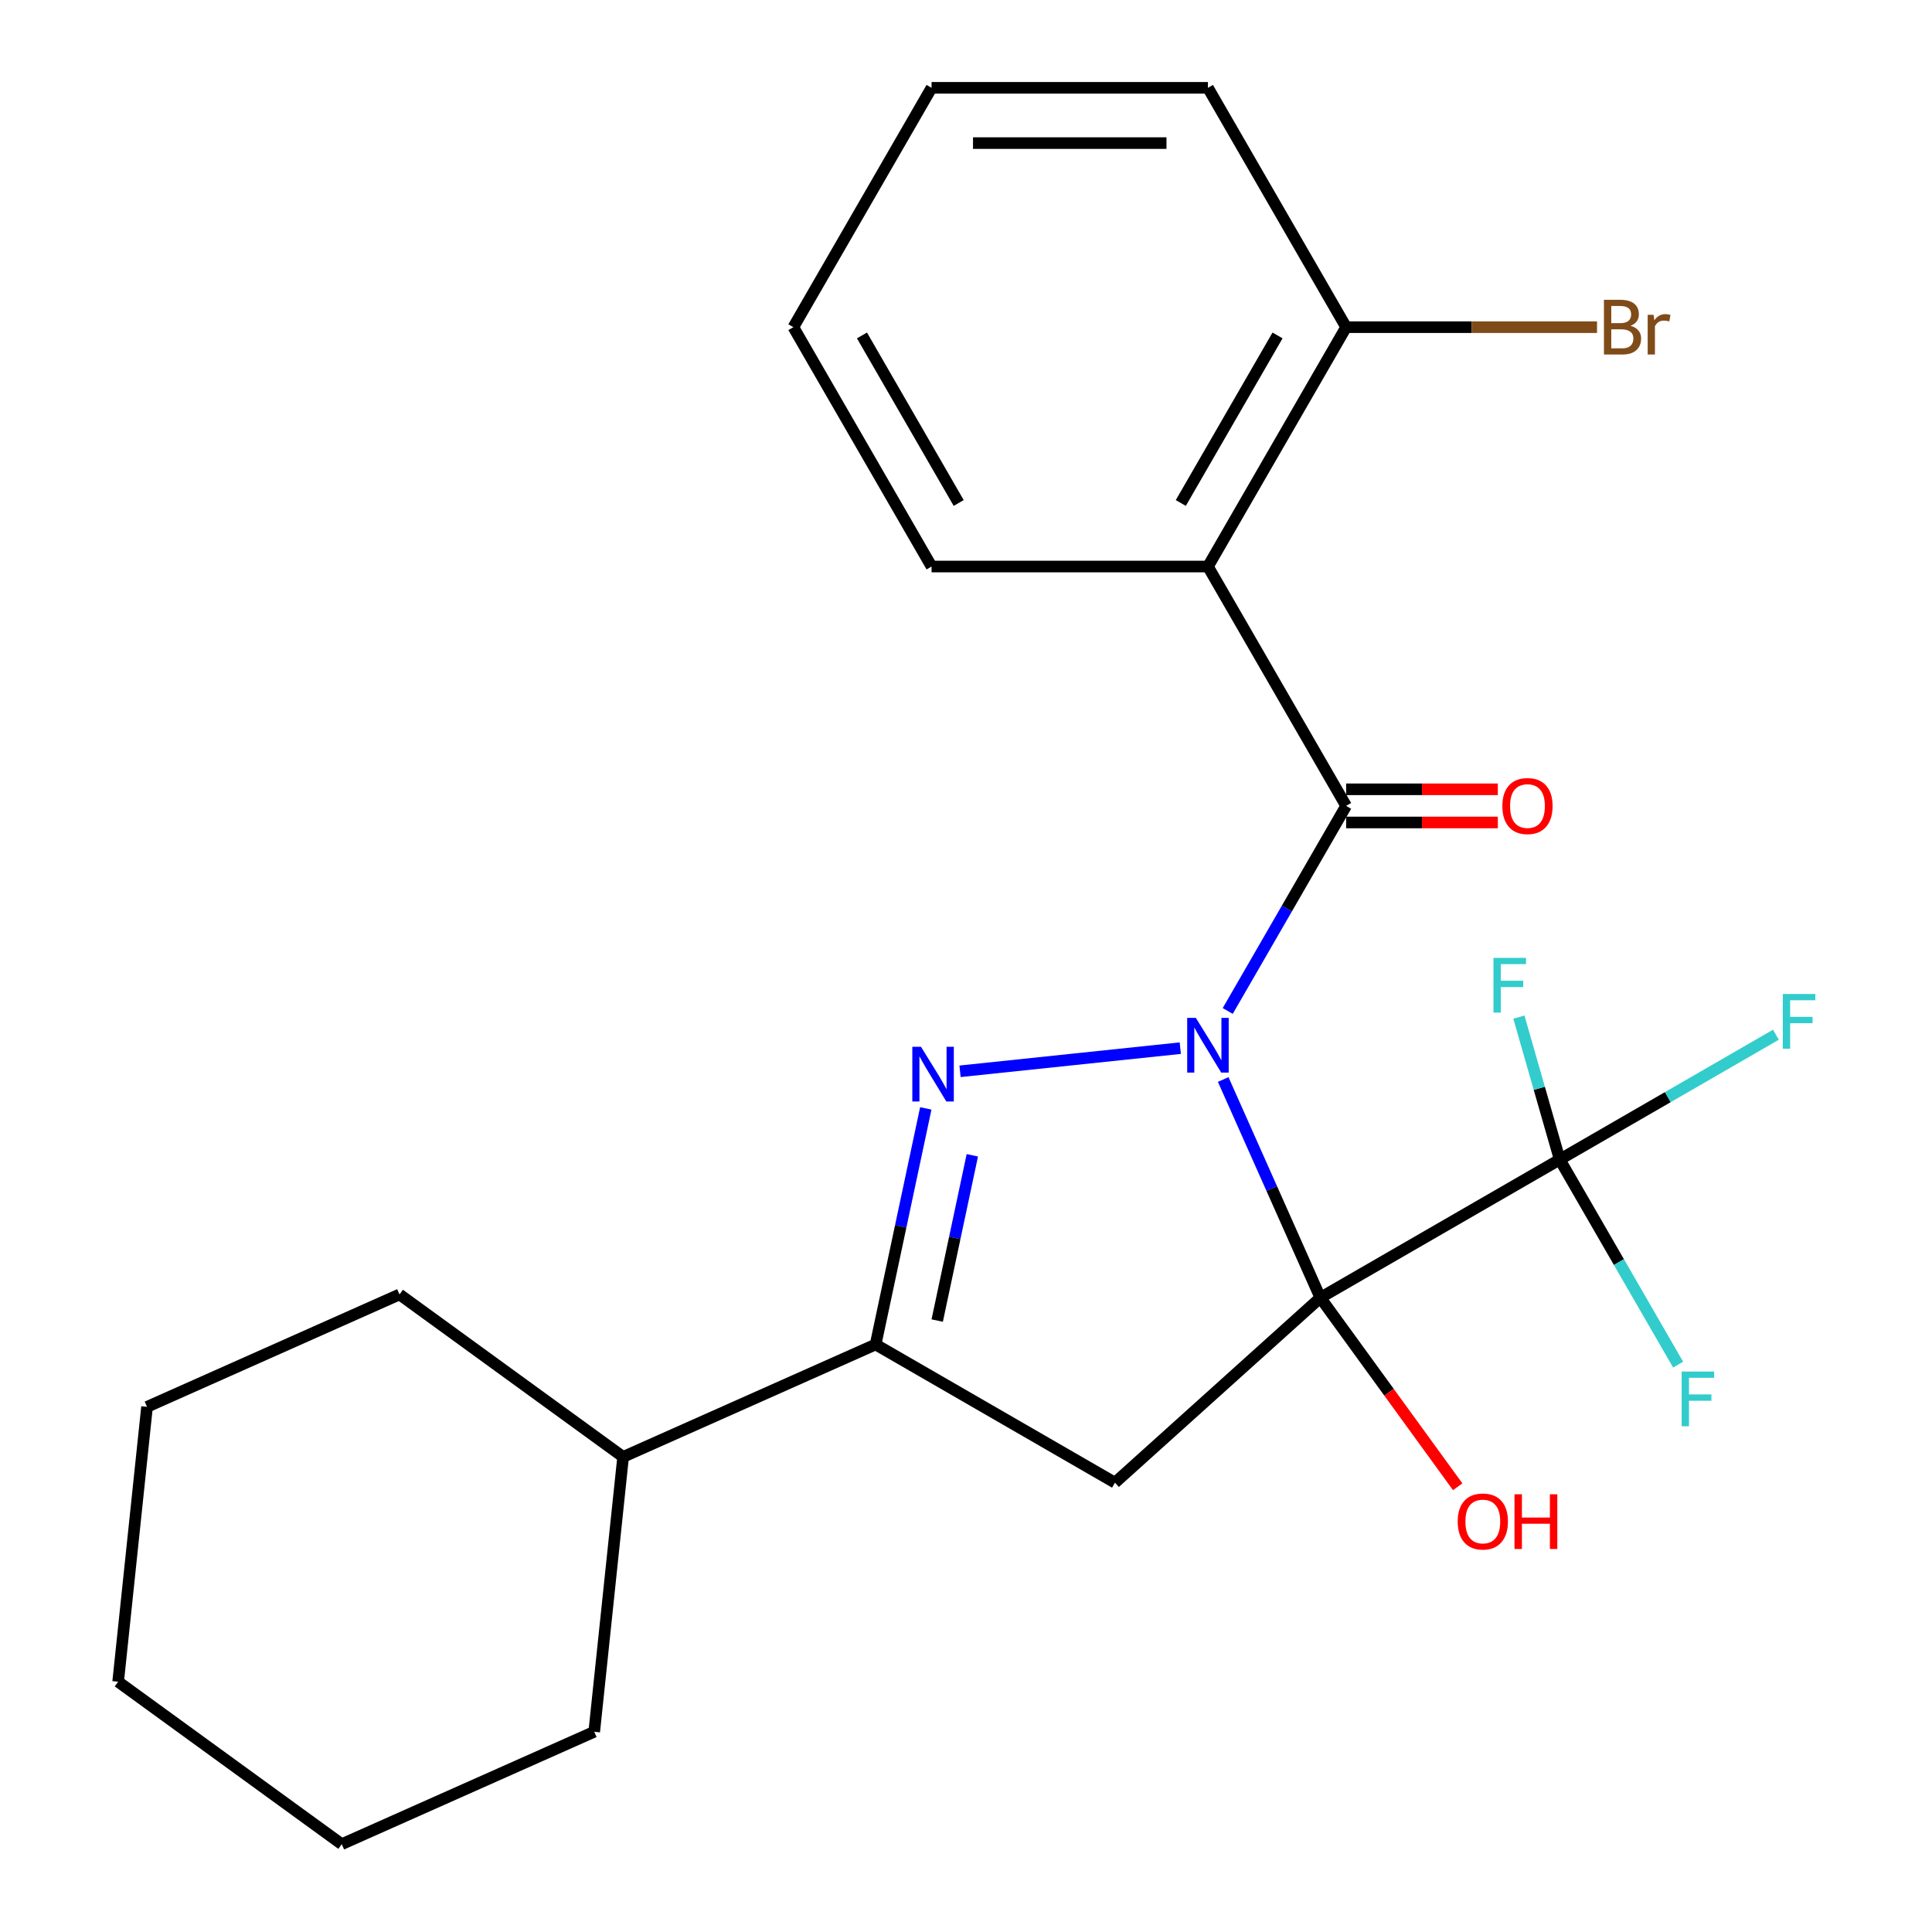<?xml version='1.0' encoding='iso-8859-1'?>
<svg version='1.1' baseProfile='full'
              xmlns='http://www.w3.org/2000/svg'
                      xmlns:rdkit='http://www.rdkit.org/xml'
                      xmlns:xlink='http://www.w3.org/1999/xlink'
                  xml:space='preserve'
width='1000px' height='1000px' viewBox='0 0 1000 1000'>
<!-- END OF HEADER -->
<rect style='opacity:1.0;fill:#FFFFFF;stroke:none' width='1000' height='1000' x='0' y='0'> </rect>
<path class='bond-0' d='M 633.127,558.753 L 658.271,615.229' style='fill:none;fill-rule:evenodd;stroke:#0000FF;stroke-width:6px;stroke-linecap:butt;stroke-linejoin:miter;stroke-opacity:1' />
<path class='bond-0' d='M 658.271,615.229 L 683.416,671.705' style='fill:none;fill-rule:evenodd;stroke:#000000;stroke-width:6px;stroke-linecap:butt;stroke-linejoin:miter;stroke-opacity:1' />
<path class='bond-1' d='M 610.913,542.521 L 496.914,554.503' style='fill:none;fill-rule:evenodd;stroke:#0000FF;stroke-width:6px;stroke-linecap:butt;stroke-linejoin:miter;stroke-opacity:1' />
<path class='bond-2' d='M 635.47,523.28 L 666.114,470.203' style='fill:none;fill-rule:evenodd;stroke:#0000FF;stroke-width:6px;stroke-linecap:butt;stroke-linejoin:miter;stroke-opacity:1' />
<path class='bond-2' d='M 666.114,470.203 L 696.758,417.126' style='fill:none;fill-rule:evenodd;stroke:#000000;stroke-width:6px;stroke-linecap:butt;stroke-linejoin:miter;stroke-opacity:1' />
<path class='bond-3' d='M 683.416,671.705 L 577.104,767.428' style='fill:none;fill-rule:evenodd;stroke:#000000;stroke-width:6px;stroke-linecap:butt;stroke-linejoin:miter;stroke-opacity:1' />
<path class='bond-4' d='M 683.416,671.705 L 807.307,600.177' style='fill:none;fill-rule:evenodd;stroke:#000000;stroke-width:6px;stroke-linecap:butt;stroke-linejoin:miter;stroke-opacity:1' />
<path class='bond-9' d='M 683.416,671.705 L 718.958,720.624' style='fill:none;fill-rule:evenodd;stroke:#000000;stroke-width:6px;stroke-linecap:butt;stroke-linejoin:miter;stroke-opacity:1' />
<path class='bond-9' d='M 718.958,720.624 L 754.5,769.544' style='fill:none;fill-rule:evenodd;stroke:#FF0000;stroke-width:6px;stroke-linecap:butt;stroke-linejoin:miter;stroke-opacity:1' />
<path class='bond-5' d='M 479.187,573.706 L 466.201,634.803' style='fill:none;fill-rule:evenodd;stroke:#0000FF;stroke-width:6px;stroke-linecap:butt;stroke-linejoin:miter;stroke-opacity:1' />
<path class='bond-5' d='M 466.201,634.803 L 453.214,695.9' style='fill:none;fill-rule:evenodd;stroke:#000000;stroke-width:6px;stroke-linecap:butt;stroke-linejoin:miter;stroke-opacity:1' />
<path class='bond-5' d='M 503.277,597.984 L 494.187,640.752' style='fill:none;fill-rule:evenodd;stroke:#0000FF;stroke-width:6px;stroke-linecap:butt;stroke-linejoin:miter;stroke-opacity:1' />
<path class='bond-5' d='M 494.187,640.752 L 485.096,683.52' style='fill:none;fill-rule:evenodd;stroke:#000000;stroke-width:6px;stroke-linecap:butt;stroke-linejoin:miter;stroke-opacity:1' />
<path class='bond-6' d='M 696.758,417.126 L 625.23,293.235' style='fill:none;fill-rule:evenodd;stroke:#000000;stroke-width:6px;stroke-linecap:butt;stroke-linejoin:miter;stroke-opacity:1' />
<path class='bond-7' d='M 696.758,425.709 L 736.014,425.709' style='fill:none;fill-rule:evenodd;stroke:#000000;stroke-width:6px;stroke-linecap:butt;stroke-linejoin:miter;stroke-opacity:1' />
<path class='bond-7' d='M 736.014,425.709 L 775.271,425.709' style='fill:none;fill-rule:evenodd;stroke:#FF0000;stroke-width:6px;stroke-linecap:butt;stroke-linejoin:miter;stroke-opacity:1' />
<path class='bond-7' d='M 696.758,408.543 L 736.014,408.543' style='fill:none;fill-rule:evenodd;stroke:#000000;stroke-width:6px;stroke-linecap:butt;stroke-linejoin:miter;stroke-opacity:1' />
<path class='bond-7' d='M 736.014,408.543 L 775.271,408.543' style='fill:none;fill-rule:evenodd;stroke:#FF0000;stroke-width:6px;stroke-linecap:butt;stroke-linejoin:miter;stroke-opacity:1' />
<path class='bond-24' d='M 577.104,767.428 L 453.214,695.9' style='fill:none;fill-rule:evenodd;stroke:#000000;stroke-width:6px;stroke-linecap:butt;stroke-linejoin:miter;stroke-opacity:1' />
<path class='bond-11' d='M 807.307,600.177 L 863.254,567.876' style='fill:none;fill-rule:evenodd;stroke:#000000;stroke-width:6px;stroke-linecap:butt;stroke-linejoin:miter;stroke-opacity:1' />
<path class='bond-11' d='M 863.254,567.876 L 919.201,535.575' style='fill:none;fill-rule:evenodd;stroke:#33CCCC;stroke-width:6px;stroke-linecap:butt;stroke-linejoin:miter;stroke-opacity:1' />
<path class='bond-12' d='M 807.307,600.177 L 796.74,563.318' style='fill:none;fill-rule:evenodd;stroke:#000000;stroke-width:6px;stroke-linecap:butt;stroke-linejoin:miter;stroke-opacity:1' />
<path class='bond-12' d='M 796.74,563.318 L 786.172,526.459' style='fill:none;fill-rule:evenodd;stroke:#33CCCC;stroke-width:6px;stroke-linecap:butt;stroke-linejoin:miter;stroke-opacity:1' />
<path class='bond-13' d='M 807.307,600.177 L 837.951,653.254' style='fill:none;fill-rule:evenodd;stroke:#000000;stroke-width:6px;stroke-linecap:butt;stroke-linejoin:miter;stroke-opacity:1' />
<path class='bond-13' d='M 837.951,653.254 L 868.595,706.331' style='fill:none;fill-rule:evenodd;stroke:#33CCCC;stroke-width:6px;stroke-linecap:butt;stroke-linejoin:miter;stroke-opacity:1' />
<path class='bond-10' d='M 453.214,695.9 L 322.525,754.086' style='fill:none;fill-rule:evenodd;stroke:#000000;stroke-width:6px;stroke-linecap:butt;stroke-linejoin:miter;stroke-opacity:1' />
<path class='bond-8' d='M 625.23,293.235 L 696.758,169.345' style='fill:none;fill-rule:evenodd;stroke:#000000;stroke-width:6px;stroke-linecap:butt;stroke-linejoin:miter;stroke-opacity:1' />
<path class='bond-8' d='M 611.181,260.346 L 661.251,173.623' style='fill:none;fill-rule:evenodd;stroke:#000000;stroke-width:6px;stroke-linecap:butt;stroke-linejoin:miter;stroke-opacity:1' />
<path class='bond-15' d='M 625.23,293.235 L 482.173,293.235' style='fill:none;fill-rule:evenodd;stroke:#000000;stroke-width:6px;stroke-linecap:butt;stroke-linejoin:miter;stroke-opacity:1' />
<path class='bond-14' d='M 696.758,169.345 L 761.688,169.345' style='fill:none;fill-rule:evenodd;stroke:#000000;stroke-width:6px;stroke-linecap:butt;stroke-linejoin:miter;stroke-opacity:1' />
<path class='bond-14' d='M 761.688,169.345 L 826.618,169.345' style='fill:none;fill-rule:evenodd;stroke:#7F4C19;stroke-width:6px;stroke-linecap:butt;stroke-linejoin:miter;stroke-opacity:1' />
<path class='bond-16' d='M 696.758,169.345 L 625.23,45.455' style='fill:none;fill-rule:evenodd;stroke:#000000;stroke-width:6px;stroke-linecap:butt;stroke-linejoin:miter;stroke-opacity:1' />
<path class='bond-17' d='M 322.525,754.086 L 206.79,670' style='fill:none;fill-rule:evenodd;stroke:#000000;stroke-width:6px;stroke-linecap:butt;stroke-linejoin:miter;stroke-opacity:1' />
<path class='bond-18' d='M 322.525,754.086 L 307.572,896.359' style='fill:none;fill-rule:evenodd;stroke:#000000;stroke-width:6px;stroke-linecap:butt;stroke-linejoin:miter;stroke-opacity:1' />
<path class='bond-19' d='M 482.173,293.235 L 410.645,169.345' style='fill:none;fill-rule:evenodd;stroke:#000000;stroke-width:6px;stroke-linecap:butt;stroke-linejoin:miter;stroke-opacity:1' />
<path class='bond-19' d='M 496.222,260.346 L 446.153,173.623' style='fill:none;fill-rule:evenodd;stroke:#000000;stroke-width:6px;stroke-linecap:butt;stroke-linejoin:miter;stroke-opacity:1' />
<path class='bond-25' d='M 625.23,45.455 L 482.173,45.455' style='fill:none;fill-rule:evenodd;stroke:#000000;stroke-width:6px;stroke-linecap:butt;stroke-linejoin:miter;stroke-opacity:1' />
<path class='bond-25' d='M 603.771,74.066 L 503.632,74.066' style='fill:none;fill-rule:evenodd;stroke:#000000;stroke-width:6px;stroke-linecap:butt;stroke-linejoin:miter;stroke-opacity:1' />
<path class='bond-22' d='M 206.79,670 L 76.102,728.186' style='fill:none;fill-rule:evenodd;stroke:#000000;stroke-width:6px;stroke-linecap:butt;stroke-linejoin:miter;stroke-opacity:1' />
<path class='bond-21' d='M 307.572,896.359 L 176.883,954.545' style='fill:none;fill-rule:evenodd;stroke:#000000;stroke-width:6px;stroke-linecap:butt;stroke-linejoin:miter;stroke-opacity:1' />
<path class='bond-20' d='M 410.645,169.345 L 482.173,45.455' style='fill:none;fill-rule:evenodd;stroke:#000000;stroke-width:6px;stroke-linecap:butt;stroke-linejoin:miter;stroke-opacity:1' />
<path class='bond-23' d='M 176.883,954.545 L 61.148,870.459' style='fill:none;fill-rule:evenodd;stroke:#000000;stroke-width:6px;stroke-linecap:butt;stroke-linejoin:miter;stroke-opacity:1' />
<path class='bond-26' d='M 76.102,728.186 L 61.148,870.459' style='fill:none;fill-rule:evenodd;stroke:#000000;stroke-width:6px;stroke-linecap:butt;stroke-linejoin:miter;stroke-opacity:1' />
<path  class='atom-0' d='M 618.97 526.856
L 628.25 541.856
Q 629.17 543.336, 630.65 546.016
Q 632.13 548.696, 632.21 548.856
L 632.21 526.856
L 635.97 526.856
L 635.97 555.176
L 632.09 555.176
L 622.13 538.776
Q 620.97 536.856, 619.73 534.656
Q 618.53 532.456, 618.17 531.776
L 618.17 555.176
L 614.49 555.176
L 614.49 526.856
L 618.97 526.856
' fill='#0000FF'/>
<path  class='atom-2' d='M 476.697 541.81
L 485.977 556.81
Q 486.897 558.29, 488.377 560.97
Q 489.857 563.65, 489.937 563.81
L 489.937 541.81
L 493.697 541.81
L 493.697 570.13
L 489.817 570.13
L 479.857 553.73
Q 478.697 551.81, 477.457 549.61
Q 476.257 547.41, 475.897 546.73
L 475.897 570.13
L 472.217 570.13
L 472.217 541.81
L 476.697 541.81
' fill='#0000FF'/>
<path  class='atom-8' d='M 777.617 417.206
Q 777.617 410.406, 780.977 406.606
Q 784.337 402.806, 790.617 402.806
Q 796.897 402.806, 800.257 406.606
Q 803.617 410.406, 803.617 417.206
Q 803.617 424.086, 800.217 428.006
Q 796.817 431.886, 790.617 431.886
Q 784.377 431.886, 780.977 428.006
Q 777.617 424.126, 777.617 417.206
M 790.617 428.686
Q 794.937 428.686, 797.257 425.806
Q 799.617 422.886, 799.617 417.206
Q 799.617 411.646, 797.257 408.846
Q 794.937 406.006, 790.617 406.006
Q 786.297 406.006, 783.937 408.806
Q 781.617 411.606, 781.617 417.206
Q 781.617 422.926, 783.937 425.806
Q 786.297 428.686, 790.617 428.686
' fill='#FF0000'/>
<path  class='atom-10' d='M 754.503 787.52
Q 754.503 780.72, 757.863 776.92
Q 761.223 773.12, 767.503 773.12
Q 773.783 773.12, 777.143 776.92
Q 780.503 780.72, 780.503 787.52
Q 780.503 794.4, 777.103 798.32
Q 773.703 802.2, 767.503 802.2
Q 761.263 802.2, 757.863 798.32
Q 754.503 794.44, 754.503 787.52
M 767.503 799
Q 771.823 799, 774.143 796.12
Q 776.503 793.2, 776.503 787.52
Q 776.503 781.96, 774.143 779.16
Q 771.823 776.32, 767.503 776.32
Q 763.183 776.32, 760.823 779.12
Q 758.503 781.92, 758.503 787.52
Q 758.503 793.24, 760.823 796.12
Q 763.183 799, 767.503 799
' fill='#FF0000'/>
<path  class='atom-10' d='M 783.903 773.44
L 787.743 773.44
L 787.743 785.48
L 802.223 785.48
L 802.223 773.44
L 806.063 773.44
L 806.063 801.76
L 802.223 801.76
L 802.223 788.68
L 787.743 788.68
L 787.743 801.76
L 783.903 801.76
L 783.903 773.44
' fill='#FF0000'/>
<path  class='atom-12' d='M 922.777 514.489
L 939.617 514.489
L 939.617 517.729
L 926.577 517.729
L 926.577 526.329
L 938.177 526.329
L 938.177 529.609
L 926.577 529.609
L 926.577 542.809
L 922.777 542.809
L 922.777 514.489
' fill='#33CCCC'/>
<path  class='atom-13' d='M 773.02 495.792
L 789.86 495.792
L 789.86 499.032
L 776.82 499.032
L 776.82 507.632
L 788.42 507.632
L 788.42 510.912
L 776.82 510.912
L 776.82 524.112
L 773.02 524.112
L 773.02 495.792
' fill='#33CCCC'/>
<path  class='atom-14' d='M 870.415 709.907
L 887.255 709.907
L 887.255 713.147
L 874.215 713.147
L 874.215 721.747
L 885.815 721.747
L 885.815 725.027
L 874.215 725.027
L 874.215 738.227
L 870.415 738.227
L 870.415 709.907
' fill='#33CCCC'/>
<path  class='atom-15' d='M 843.954 168.625
Q 846.674 169.385, 848.034 171.065
Q 849.434 172.705, 849.434 175.145
Q 849.434 179.065, 846.914 181.305
Q 844.434 183.505, 839.714 183.505
L 830.194 183.505
L 830.194 155.185
L 838.554 155.185
Q 843.394 155.185, 845.834 157.145
Q 848.274 159.105, 848.274 162.705
Q 848.274 166.985, 843.954 168.625
M 833.994 158.385
L 833.994 167.265
L 838.554 167.265
Q 841.354 167.265, 842.794 166.145
Q 844.274 164.985, 844.274 162.705
Q 844.274 158.385, 838.554 158.385
L 833.994 158.385
M 839.714 180.305
Q 842.474 180.305, 843.954 178.985
Q 845.434 177.665, 845.434 175.145
Q 845.434 172.825, 843.794 171.665
Q 842.194 170.465, 839.114 170.465
L 833.994 170.465
L 833.994 180.305
L 839.714 180.305
' fill='#7F4C19'/>
<path  class='atom-15' d='M 855.874 162.945
L 856.314 165.785
Q 858.474 162.585, 861.994 162.585
Q 863.114 162.585, 864.634 162.985
L 864.034 166.345
Q 862.314 165.945, 861.354 165.945
Q 859.674 165.945, 858.554 166.625
Q 857.474 167.265, 856.594 168.825
L 856.594 183.505
L 852.834 183.505
L 852.834 162.945
L 855.874 162.945
' fill='#7F4C19'/>
</svg>
